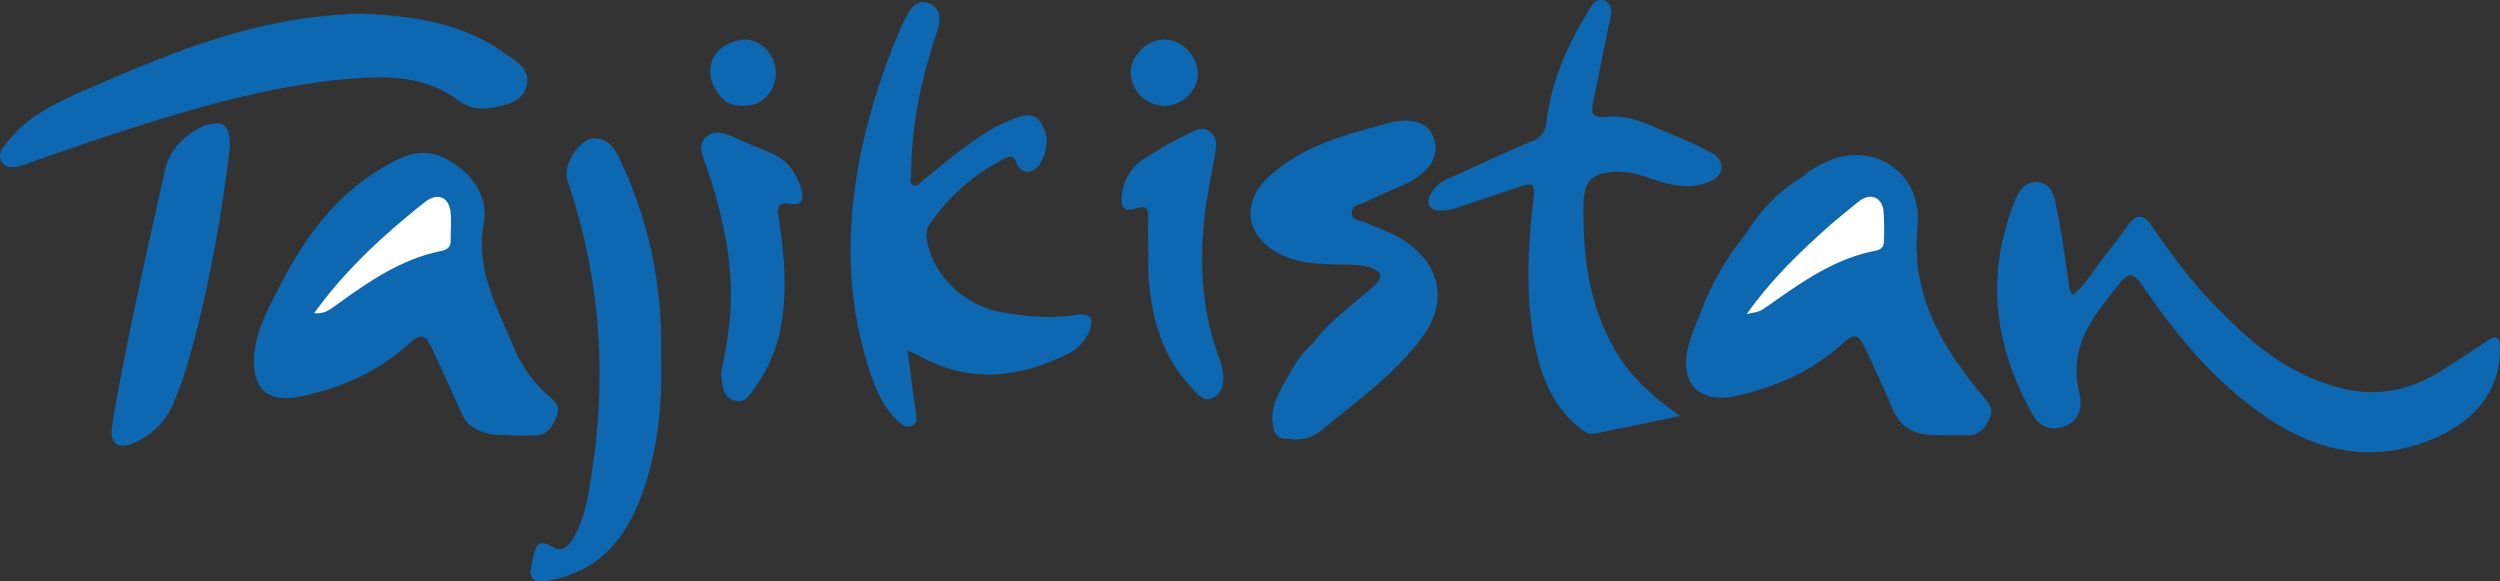 <?xml version="1.0" encoding="UTF-8"?> <svg xmlns="http://www.w3.org/2000/svg" id="Слой_1" data-name="Слой 1" viewBox="0 0 788.55 183.34"><rect x="0" y="0" width="788.55" height="183.34" fill="#333333" stroke="none"/> <defs> <style>.cls-1{fill:#0d68b1;}.cls-2{fill:#fff;}</style> </defs> <path class="cls-1" d="M181.51,142.14c-3-.26-6,.08-8.93-.74-3.54-1-6.26-2.74-7.8-6.27-3-6.84-6.15-13.62-9.27-20.4-2.1-4.57-3.58-4.84-7.3-1.5-9.9,8.9-21.67,14.11-34.56,16.67-10.24,2-15.12-2.73-14.23-13.26.67-8,4.6-14.87,8.14-21.78,7.58-14.81,17.11-28.1,31.72-36.81,6-3.57,12.4-7.14,19.69-3.63,8.58,4.13,14.41,11.8,12.84,20.67-2.66,15,4.28,26.75,9.48,39.31a40.91,40.91,0,0,0,11,15.24c1.9,1.68,3.78,3.15,2.54,6.28-1.3,3.28-2.77,6.1-6.82,6.21C185.84,142.18,183.68,142.14,181.51,142.14Z" transform="translate(-19.21 -4.78)"></path> <path class="cls-1" d="M673.1,97.86c4.24-3.71,6.92-8.52,10.3-12.72,2.5-3.11,4.86-6.33,7.21-9.55s4.68-3.32,7,0c6,8.75,12.28,17.35,19.65,25,11.73,12.22,24.28,23,41.57,26.9,11.16,2.49,21.08.08,30.46-5.78,4.79-3,9.51-6.11,14.2-9.27,3.06-2.07,4.27-1.66,4.25,2.29,0,12.73-7.13,22.47-20.69,28.29-19.15,8.21-36.8,4.4-53.33-6.88-16-10.94-28.1-25.73-38.94-41.54-2.72-4-4.34-3.86-7.12-.29-3.77,4.86-7.79,9.48-10.51,15.09A27.64,27.64,0,0,0,675,128.42q1.92,8.31-4.46,10.77c-4.71,1.81-8.18,0-10.47-4.13-11.4-20.49-14.46-41.91-6.34-64.28,1.41-3.87,3.28-9.12,8.46-8.51,4.88.58,5.26,6,6.06,9.9,1.41,6.83,2.23,13.78,3.3,20.68C671.82,94.44,671.62,96.17,673.1,97.86Z" transform="translate(-19.21 -4.78)"></path> <path class="cls-1" d="M587.42,60.83a27.86,27.86,0,0,1,7.5-4.82c15.15-7.2,30.83,3.35,29.11,20.19-2.18,21.48,7.69,38,20.53,53.44,1.79,2.15,3.55,3.82,2.26,6.92s-3.2,5.49-6.9,5.52c-4.16,0-8.34.09-12.48-.18-5.44-.36-9.19-3.13-11.35-8.3-2.68-6.44-5.66-12.76-8.59-19.09-2-4.31-3.47-4.64-7-1.45-9.49,8.61-20.79,13.61-33.07,16.48s-18.85-3.82-15.57-16.12c.93-3.52,2.56-6.85,3.86-10.26,5.38-7.58,9-16.14,13.76-24.09h0C575.17,72.72,581.12,66.61,587.42,60.83Z" transform="translate(-19.21 -4.78)"></path> <path class="cls-1" d="M305.49,115.32c.91,7,1.64,13.08,2.53,19.15.25,1.7.76,3.52-.94,4.49-1.91,1.1-3.47-.29-4.82-1.57-4.52-4.24-6.79-9.8-8.68-15.48-8.38-25.1-7.43-50.37-1.29-75.74a208.32,208.32,0,0,1,11.24-33c.46-1.07,1-2.08,1.56-3.12,1.42-2.86,3.48-5.52,6.87-4.32,3.82,1.36,4.15,5,3,8.42a185.56,185.56,0,0,0-6,22.11,130.91,130.91,0,0,0-2.37,23.76c0,1.06-.67,2.55.61,3.15s2.05-.64,2.95-1.36c6.61-5.28,13-10.83,20.24-15.29a51.41,51.41,0,0,1,8.92-4.42c5.3-2,7.74-.89,9.58,4.31,1.45,4.09-.93,11.21-4.18,12.27a3.59,3.59,0,0,1-4.81-2.42c-.9-2.73-2.28-2.24-4.13-1.29a61.83,61.83,0,0,0-23.29,20.55c-1.39,2-1.16,4.13-.69,6.22,2.4,10.66,12.24,19.55,23.15,21.49,7.93,1.41,15.78,2.11,23.81.85,4.53-.71,5.7,1.24,3.85,5.59a13.5,13.5,0,0,1-6.87,6.87c-15.54,7.66-31.12,9.13-46.78.37C308.07,116.47,307.15,116.1,305.49,115.32Z" transform="translate(-19.21 -4.78)"></path> <path class="cls-1" d="M549.1,136l-26.71,5.52c-2.25.47-3.76-.87-5.33-2.15-7.92-6.43-11.48-15.28-13.52-24.87-3.33-15.67-2.4-31.45-.64-47.21.49-4.43-.15-5-4.42-3.58-6.61,2.21-13.21,4.46-19.84,6.61a16,16,0,0,1-4.87.88c-3.78,0-5-2.29-3.06-5.62a11.26,11.26,0,0,1,5.66-4.63c8.67-3.81,17.18-8,25.94-11.57A6.82,6.82,0,0,0,507,43.13c1.5-12.1,6.11-23.06,12.33-33.41,1.43-2.37,3-5.92,6.06-4.69s1.84,4.88,1.27,7.65c-1.61,8-3.21,16-4.86,23.93-.7,3.41-.88,5.52,4.1,5,7.5-.73,14.2,2.92,20.94,5.71A100.38,100.38,0,0,1,559.05,53c4.46,2.58,4.14,7-.57,9.06-5.12,2.21-10.43,1.57-15.62,0-4.75-1.47-9.35-3.43-14.53-3.1-6.9.44-9.5,3-9.63,9.77-.32,16.87,1.7,33.19,10.84,47.94C534.25,124.23,540.73,130.06,549.1,136Z" transform="translate(-19.21 -4.78)"></path> <path class="cls-1" d="M133.25,9.07c15.83.71,31.4,2.79,44.88,12.29,3.58,2.52,8.44,5.07,7.22,10.31-1.27,5.48-6.79,6.29-11.52,7.14a12.36,12.36,0,0,1-10.19-2.51c-10-7.38-21.77-7.69-33.48-6.73-22.8,1.89-44.73,7.84-66.47,14.7-12.2,3.85-24.27,8-36.32,12.27-2.5.88-5.75,1.85-7.44-.46-2-2.75.58-5.28,2.37-7.44,6.15-7.4,14.59-11.43,23.12-15.16,19.64-8.58,39.35-17,60.49-21.3A160.64,160.64,0,0,1,133.25,9.07Z" transform="translate(-19.21 -4.78)"></path> <path class="cls-1" d="M433.48,112.93c3.76-5.38,9-9.24,13.85-13.48,1.87-1.63,3.9-3.11,5.66-4.85,2.49-2.47,1.87-4.38-1.42-5.42-3.71-1.17-7.58-.85-11.39-1-5.5-.17-10.94-.44-16.1-2.74-11.8-5.27-14-16.39-4.59-25,9.21-8.38,20.73-12.31,32.52-15.4,3.5-.92,6.93-2.25,10.7-2.21s7.07,1.35,8.49,4.91A9.15,9.15,0,0,1,469.29,58,21.09,21.09,0,0,1,462,63.08c-4,1.68-7.95,3.36-11.79,5.31-1.78.89-4.86,1-4.61,3.77.22,2.32,3,2.22,4.74,3,4.1,1.8,8.37,3.18,12.12,5.74,11.43,7.79,13.45,19.44,5.17,30.49-8.66,11.55-20.38,19.84-31.33,28.9a12.87,12.87,0,0,1-10.79,2.88c-5-4.14-5.12-5.47-2.89-11.45C425.23,124.81,429.76,119.12,433.48,112.93Z" transform="translate(-19.21 -4.78)"></path> <path class="cls-1" d="M227.74,118.63c.39,14.1-1.11,28.76-6.34,42.84-4.91,13.21-13.12,23-27.63,26.13-6.85,1.48-8.32,0-6.46-6.67.92-3.29,1-6.72,6.29-3.58,3.74,2.21,6-1.82,7.47-4.73,2.54-4.92,3.45-10.42,4.35-15.81,5.32-31.72,3.46-62.95-6.73-93.57a9.27,9.27,0,0,1-.6-5.35c1.14-4.71,5.11-9.51,8.51-9.48,5.07,0,7,4.16,8.7,7.87a133.33,133.33,0,0,1,12.44,56C227.75,114.14,227.74,116,227.74,118.63Z" transform="translate(-19.21 -4.78)"></path> <path class="cls-1" d="M91.65,51.59a458.21,458.21,0,0,1-9.27,52.86c-2.31,9.34-4.66,18.65-8.49,27.56a23.61,23.61,0,0,1-11.83,12.2c-5.32,2.64-8.43.7-7.47-5.14,2-12.44,4.53-24.81,7.11-37.15,3.09-14.79,6.43-29.52,9.72-44.27,1.4-6.3,8.49-12.84,14.88-13.88C90.26,43.12,91.85,45.09,91.65,51.59Z" transform="translate(-19.21 -4.78)"></path> <path class="cls-1" d="M246.64,122.41c1.86-8.67,3.26-17.3,3.11-26.21-.23-13.14-3.37-25.62-7.39-38-1.1-3.4-3.57-7.46-.33-10.3s7.23-.41,10.74,1.11c3.34,1.45,6.73,2.8,10.07,4.26,5.12,2.25,7.85,6.45,9.24,11.64.77,2.89-.11,4.75-3.42,4.16-4-.71-4.39,1.09-3.87,4.46,1.73,11,2.79,22,.89,33.23a46.61,46.61,0,0,1-7.92,19.66c-1.78,2.48-3.46,6.06-7.35,4.55C246.71,129.55,247.13,125.63,246.64,122.41Z" transform="translate(-19.21 -4.78)"></path> <path class="cls-1" d="M381.39,84c0-3.33-.12-6.67,0-10,.14-2.85-.33-4.77-3.79-3.52-4.42,1.59-4.94-1.07-4.5-4.29a15.23,15.23,0,0,1,5.92-10.63,132.38,132.38,0,0,1,15.11-8.65c2.14-1.12,4.68-2.47,7-.41,2.13,1.9,1.74,4.59,1.32,7-1.07,6.22-2.44,12.37-3.18,18.66-1.82,15.43-1.05,30.54,4.38,45.23a23.28,23.28,0,0,1,1.2,4.32c.51,3.27.25,6.67-2.83,8.43S396.84,129,395,127c-9.32-9.8-12.54-22-13.51-35.07-.2-2.64,0-5.32,0-8Z" transform="translate(-19.21 -4.78)"></path> <path class="cls-1" d="M386.72,38.18A10.91,10.91,0,0,1,375.83,28c-.2-5.3,4.94-10.64,10.38-10.76S396.73,22,397,27.56C397.34,33,392.43,38.05,386.72,38.18Z" transform="translate(-19.21 -4.78)"></path> <path class="cls-1" d="M248.53,37.12c-7.05-5.75-7.06-14.62,0-18.28,5.22-2.72,9.93-1.83,13.2,2.5a10.79,10.79,0,0,1-.83,14,17.26,17.26,0,0,1-2.35,1.78A12.25,12.25,0,0,1,248.53,37.12Z" transform="translate(-19.21 -4.78)"></path> <path class="cls-1" d="M433.48,112.93c.82,3.42-2.15,4.89-3.67,7.11-3.2,4.67-4.92,10.07-7.38,15.11-1.79,3.66,2.83,5,3.1,8-4,.35-4.6-2.45-4.93-5.37-.48-4.35,1.44-8.16,3.44-11.71C426.68,121.37,429.14,116.44,433.48,112.93Z" transform="translate(-19.21 -4.78)"></path> <path class="cls-1" d="M569.49,79.07c.26,4.05-2.21,7.36-4.28,10.06-3.45,4.52-3.34,11.43-9.48,14A84.93,84.93,0,0,1,569.49,79.07Z" transform="translate(-19.21 -4.78)"></path> <path class="cls-1" d="M587.42,60.83c-1.23,4-4.9,6-7.59,8.71-3.29,3.34-6,7.35-10.36,9.54C574.13,71.7,579.75,65.26,587.42,60.83Z" transform="translate(-19.21 -4.78)"></path> <path class="cls-2" d="M118.29,103.57c8.51-11.81,18.34-21.32,28.9-30.15q3-2.55,6.2-5c3.72-2.87,7.27-1.66,7.89,3,.41,3.1.05,6.3.07,9.46,0,2.18-1.48,2.75-3.21,3.11-12.55,2.57-22.76,9.69-32.87,17C123.41,102.28,121.74,103.9,118.29,103.57Z" transform="translate(-19.21 -4.78)"></path> <path class="cls-2" d="M570.18,103.82C577.62,93.38,586,85.2,594.73,77.33c3.44-3.11,7.08-6,10.69-8.93s7.36-1.57,7.91,3a90.55,90.55,0,0,1,.1,9.47c0,1.87-1,2.67-2.69,3-13.12,2.54-23.62,10.17-34.21,17.62C574.25,103.05,574.25,103.05,570.18,103.82Z" transform="translate(-19.21 -4.78)"></path> </svg> 